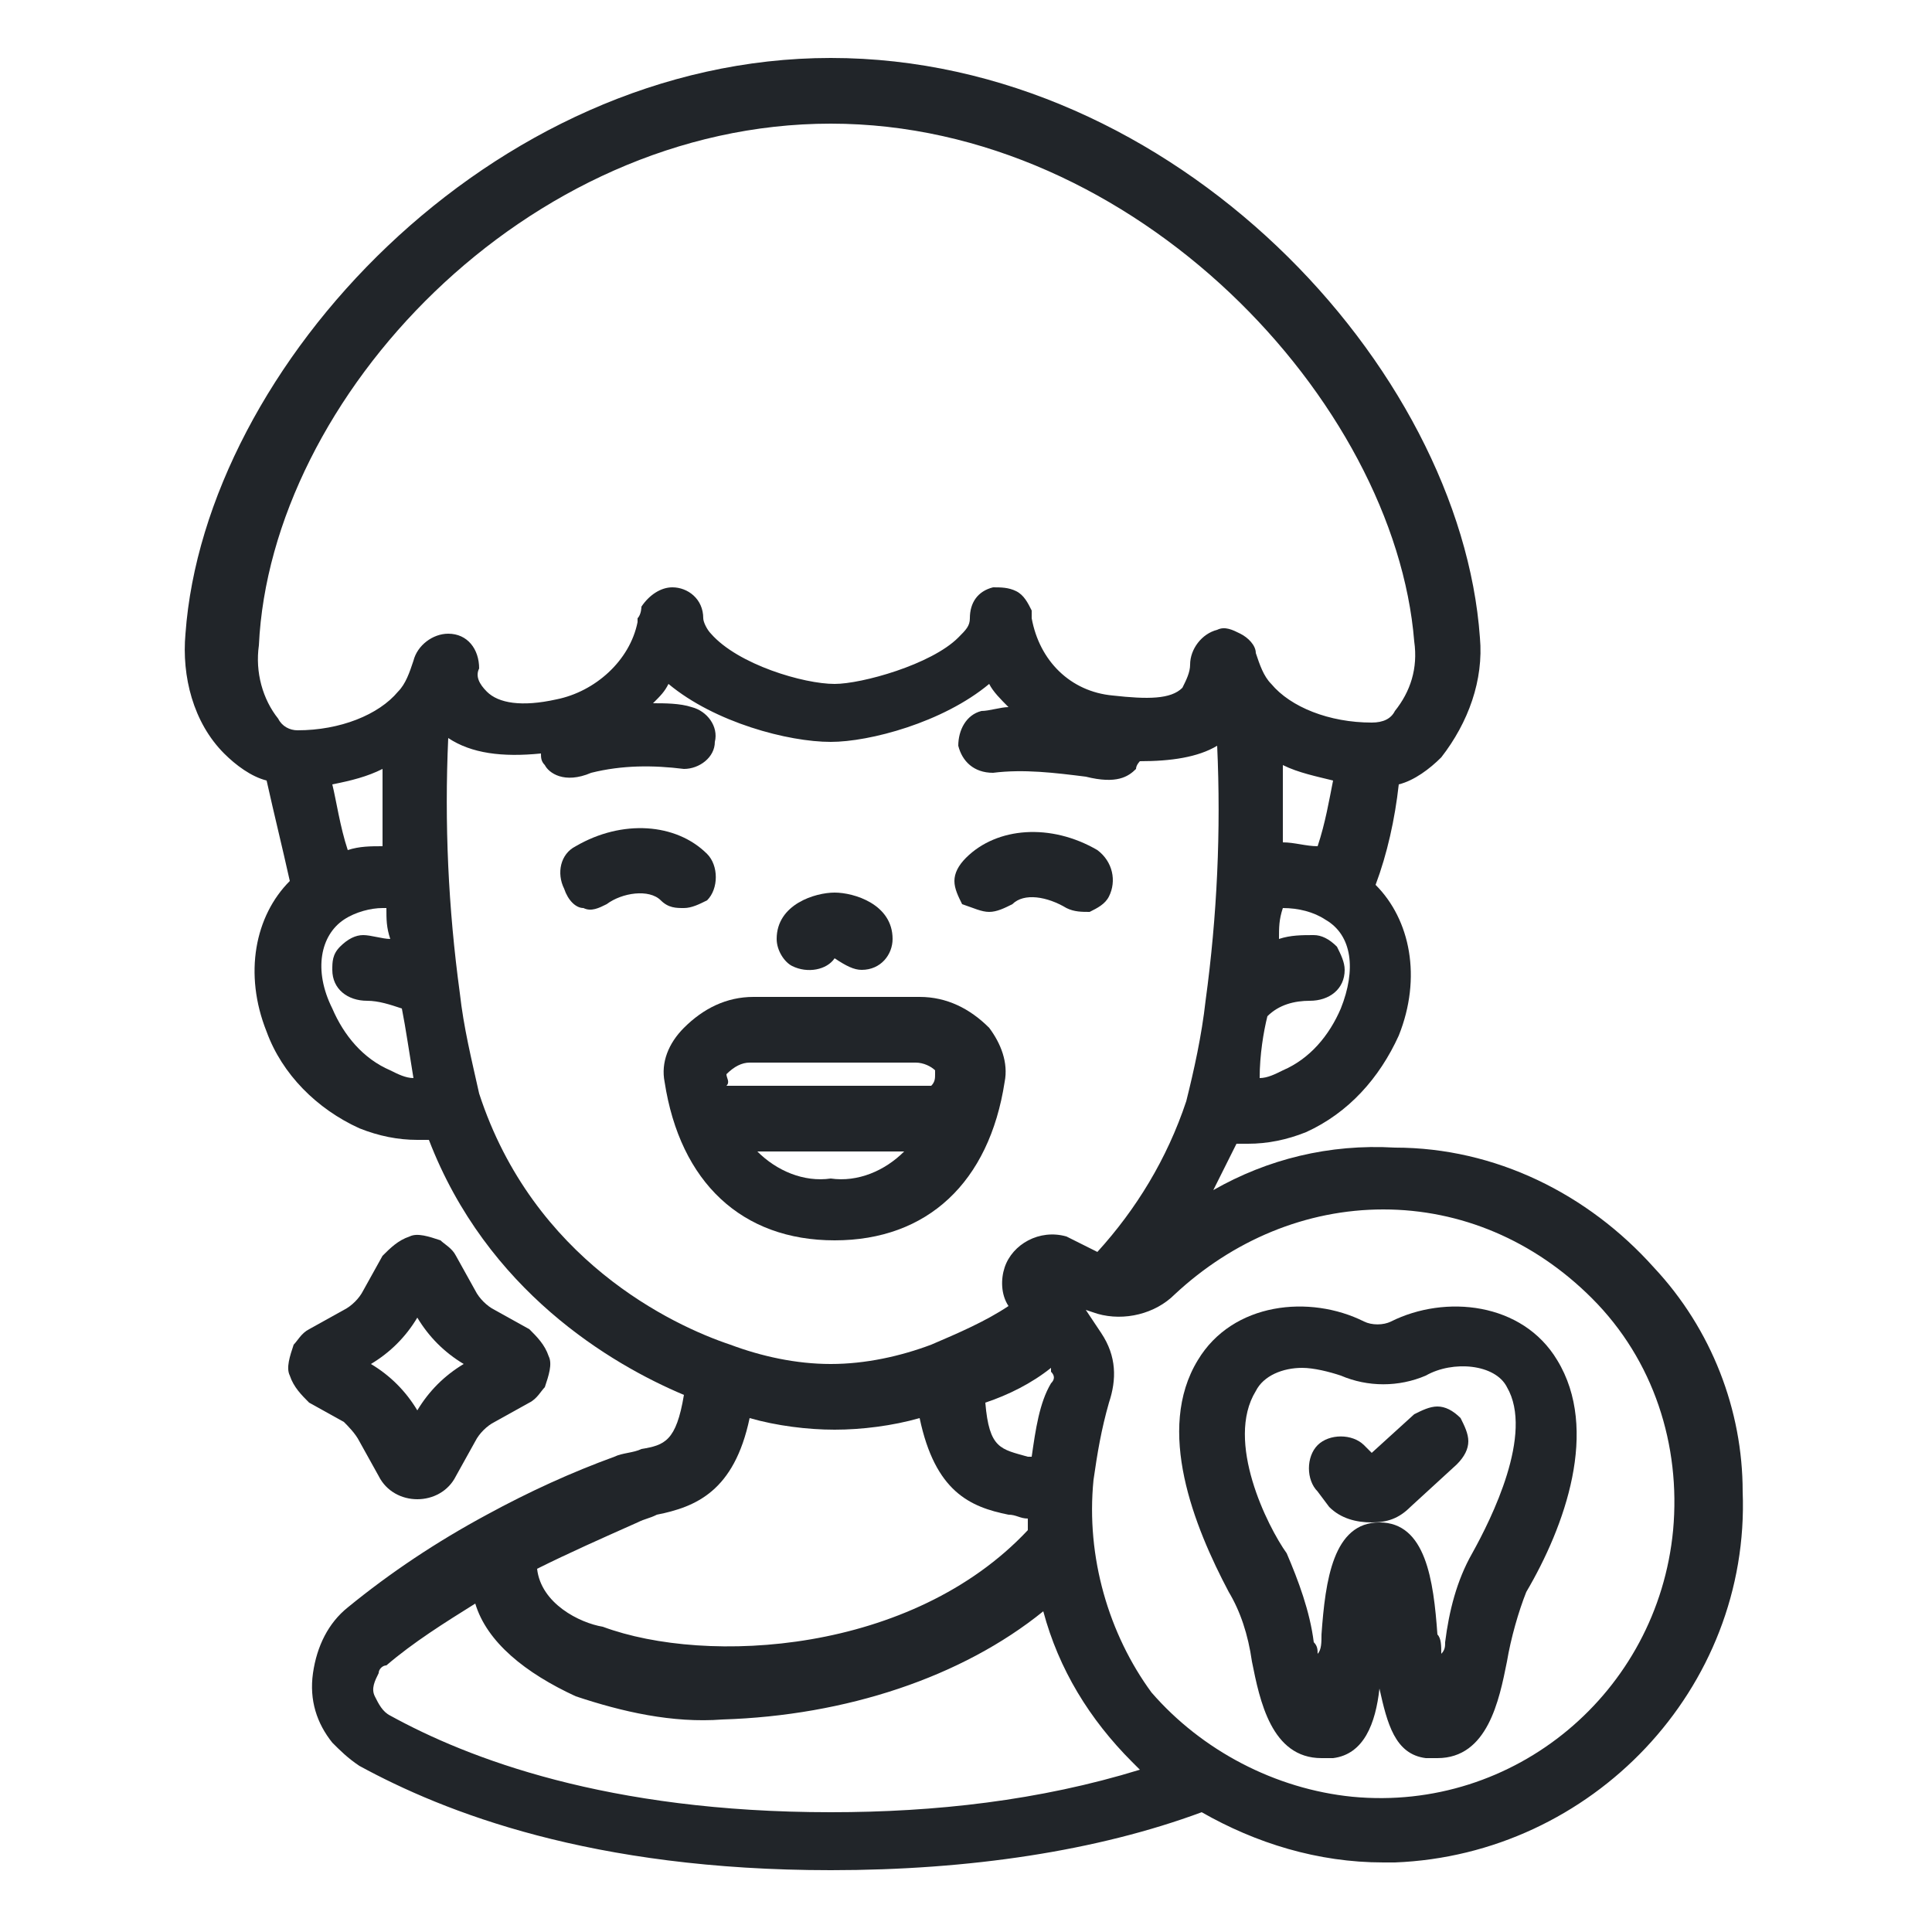 <?xml version="1.0" encoding="utf-8"?>
<!-- Generator: Adobe Illustrator 26.0.1, SVG Export Plug-In . SVG Version: 6.00 Build 0)  -->
<svg version="1.1" id="Layer_1" xmlns="http://www.w3.org/2000/svg" xmlns:xlink="http://www.w3.org/1999/xlink" x="0px" y="0px"
	 viewBox="0 0 50 50" style="enable-background:new 0 0 50 50;" xml:space="preserve">
<style type="text/css">
	.st0{fill:#212529;}
</style>
<g>
	<path class="st0" d="M17.2,28c0.4,2.6,2,4.1,4.4,4.1s4-1.5,4.4-4.1c0,0,0,0,0,0c0.1-0.5-0.1-1-0.4-1.4c-0.5-0.5-1.1-0.8-1.8-0.8
		h-4.3c-0.7,0-1.3,0.3-1.8,0.8C17.3,27,17.1,27.5,17.2,28z M23.4,29.8c-0.5,0.5-1.2,0.8-1.9,0.7c-0.7,0.1-1.4-0.2-1.9-0.7H23.4z
		 M18.8,27.8C18.8,27.8,18.8,27.8,18.8,27.8c0.2-0.2,0.4-0.3,0.6-0.3h4.3c0.2,0,0.4,0.1,0.5,0.2c0,0,0,0,0,0.1c0,0.1,0,0.2-0.1,0.3
		h-5.3C18.9,28,18.8,27.9,18.8,27.8z"/>
	<path class="st0" d="M32.4,43c0.2,1,0.5,2.5,1.8,2.5c0.1,0,0.2,0,0.3,0c0.8-0.1,1.1-0.9,1.2-1.8c0.2,0.9,0.4,1.7,1.2,1.8
		c0.1,0,0.2,0,0.3,0c1.3,0,1.6-1.5,1.8-2.5c0.1-0.6,0.3-1.3,0.5-1.8c1-1.7,1.9-4.2,0.8-6c-0.9-1.5-2.9-1.7-4.3-1
		c-0.2,0.1-0.5,0.1-0.7,0c-1.4-0.7-3.4-0.5-4.3,1c-1.1,1.8-0.1,4.3,0.8,6C32.1,41.7,32.3,42.3,32.4,43z M32.5,36
		c0.2-0.4,0.7-0.6,1.2-0.6c0.3,0,0.7,0.1,1,0.2c0.7,0.3,1.5,0.3,2.2,0c0.7-0.4,1.8-0.3,2.1,0.3c0.7,1.2-0.4,3.4-0.9,4.3c0,0,0,0,0,0
		c-0.4,0.7-0.6,1.5-0.7,2.3c0,0.1,0,0.2-0.1,0.3c0-0.2,0-0.4-0.1-0.5c-0.1-1.4-0.3-2.9-1.5-2.9c-1.2,0-1.4,1.5-1.5,2.9
		c0,0.2,0,0.4-0.1,0.5c0-0.1,0-0.2-0.1-0.3c-0.1-0.8-0.4-1.6-0.7-2.3C32.8,39.5,31.7,37.3,32.5,36z"/>
	<path class="st0" d="M15.1,23.5c0.2,0.1,0.4,0,0.6-0.1c0.4-0.3,1.1-0.4,1.4-0.1c0.2,0.2,0.4,0.2,0.6,0.2c0,0,0,0,0,0
		c0.2,0,0.4-0.1,0.6-0.2c0.3-0.3,0.3-0.9,0-1.2c-0.8-0.8-2.2-0.9-3.4-0.2c-0.4,0.2-0.5,0.7-0.3,1.1C14.7,23.3,14.9,23.5,15.1,23.5z"
		/>
	<path class="st0" d="M9.3,37.3C9.3,37.3,9.3,37.3,9.3,37.3l0.5,0.9c0.2,0.4,0.6,0.6,1,0.6s0.8-0.2,1-0.6l0.5-0.9
		c0.1-0.2,0.3-0.4,0.5-0.5l0.9-0.5c0.2-0.1,0.3-0.3,0.4-0.4c0.1-0.3,0.2-0.6,0.1-0.8c-0.1-0.3-0.3-0.5-0.5-0.7l-0.9-0.5
		c-0.2-0.1-0.4-0.3-0.5-0.5l-0.5-0.9c-0.1-0.2-0.3-0.3-0.4-0.4c-0.3-0.1-0.6-0.2-0.8-0.1c-0.3,0.1-0.5,0.3-0.7,0.5l-0.5,0.9
		c-0.1,0.2-0.3,0.4-0.5,0.5l-0.9,0.5c-0.2,0.1-0.3,0.3-0.4,0.4c-0.1,0.3-0.2,0.6-0.1,0.8c0.1,0.3,0.3,0.5,0.5,0.7l0.9,0.5
		C9,36.9,9.2,37.1,9.3,37.3z M9.6,35.3L9.6,35.3c0.5-0.3,0.9-0.7,1.2-1.2l0,0l0,0c0.3,0.5,0.7,0.9,1.2,1.2l0,0l0,0
		c-0.5,0.3-0.9,0.7-1.2,1.2l0,0l0,0C10.5,36,10.1,35.6,9.6,35.3L9.6,35.3z"/>
	<path class="st0" d="M25.6,23.6C25.6,23.6,25.6,23.6,25.6,23.6c0.2,0,0.4-0.1,0.6-0.2c0.3-0.3,0.9-0.2,1.4,0.1
		c0.2,0.1,0.4,0.1,0.6,0.1c0.2-0.1,0.4-0.2,0.5-0.4c0.2-0.4,0.1-0.9-0.3-1.2c-1.2-0.7-2.6-0.6-3.4,0.2c-0.2,0.2-0.3,0.4-0.3,0.6
		c0,0.2,0.1,0.4,0.2,0.6C25.2,23.5,25.4,23.6,25.6,23.6z"/>
	<path class="st0" d="M42.8,32.8L42.8,32.8c-1.7-1.9-4.1-3.1-6.7-3.1c-1.7-0.1-3.3,0.3-4.7,1.1c0.2-0.4,0.4-0.8,0.6-1.2
		c0.1,0,0.2,0,0.3,0c0.5,0,1-0.1,1.5-0.3c1.1-0.5,1.9-1.4,2.4-2.5c0.6-1.5,0.3-3-0.6-3.9c0.3-0.8,0.5-1.7,0.6-2.6
		c0.4-0.1,0.8-0.4,1.1-0.7c0.7-0.9,1.1-2,1-3.1C37.8,9.5,30.4,1.5,21.5,1.5c-8.8,0-16.2,8-16.7,14.9c-0.1,1.1,0.2,2.3,1,3.1
		c0.3,0.3,0.7,0.6,1.1,0.7c0.2,0.9,0.4,1.7,0.6,2.6c-0.9,0.9-1.2,2.4-0.6,3.9c0.4,1.1,1.3,2,2.4,2.5c0.5,0.2,1,0.3,1.5,0.3
		c0.1,0,0.2,0,0.3,0c1.5,3.9,4.7,5.8,6.6,6.6c-0.2,1.2-0.5,1.3-1.1,1.4c-0.2,0.1-0.5,0.1-0.7,0.2c-1.1,0.4-2.2,0.9-3.3,1.5
		c-1.3,0.7-2.5,1.5-3.6,2.4c-0.5,0.4-0.8,1-0.9,1.7c-0.1,0.7,0.1,1.3,0.5,1.8c0.2,0.2,0.4,0.4,0.7,0.6c2.2,1.2,6,2.7,12.2,2.7
		c3.6,0,6.9-0.5,9.6-1.5c1.4,0.8,3,1.3,4.7,1.3c0.1,0,0.2,0,0.3,0c5.1-0.2,9.2-4.5,9-9.6C45.1,36.5,44.3,34.4,42.8,32.8z M21.5,3.2
		c7.9,0,14.6,7.2,15.1,13.4c0.1,0.7-0.1,1.3-0.5,1.8c-0.1,0.2-0.3,0.3-0.6,0.3c-1.1,0-2.1-0.4-2.6-1c-0.2-0.2-0.3-0.5-0.4-0.8
		c0-0.2-0.2-0.4-0.4-0.5c-0.2-0.1-0.4-0.2-0.6-0.1c-0.4,0.1-0.7,0.5-0.7,0.9c0,0.2-0.1,0.4-0.2,0.6c-0.3,0.3-0.9,0.3-1.8,0.2
		c-1.1-0.1-1.9-0.9-2.1-2l0-0.1c0-0.1,0-0.1,0-0.1c-0.1-0.2-0.2-0.4-0.4-0.5c-0.2-0.1-0.4-0.1-0.6-0.1c-0.4,0.1-0.6,0.4-0.6,0.8
		c0,0.2-0.1,0.3-0.3,0.5c-0.7,0.7-2.5,1.2-3.2,1.2c-0.8,0-2.5-0.5-3.2-1.3c-0.1-0.1-0.2-0.3-0.2-0.4c0-0.5-0.4-0.8-0.8-0.8
		c0,0,0,0,0,0c-0.3,0-0.6,0.2-0.8,0.5c0,0,0,0.2-0.1,0.3l0,0.1c-0.2,1-1.1,1.8-2.1,2c-0.9,0.2-1.5,0.1-1.8-0.2
		c-0.2-0.2-0.3-0.4-0.2-0.6c0-0.5-0.3-0.9-0.8-0.9c-0.4,0-0.8,0.3-0.9,0.7c0,0,0,0,0,0c-0.1,0.3-0.2,0.6-0.4,0.8
		c-0.5,0.6-1.5,1-2.6,1c0,0,0,0,0,0c-0.2,0-0.4-0.1-0.5-0.3c-0.4-0.5-0.6-1.2-0.5-1.9C7,10.3,13.6,3.2,21.5,3.2z M14,19.5
		c0,0.1,0,0.2,0.1,0.3c0.1,0.2,0.5,0.5,1.2,0.2c0.8-0.2,1.6-0.2,2.4-0.1c0.4,0,0.8-0.3,0.8-0.7c0.1-0.4-0.2-0.8-0.6-0.9
		c-0.3-0.1-0.7-0.1-1-0.1c0.2-0.2,0.3-0.3,0.4-0.5c1.2,1,3.1,1.5,4.2,1.5c1,0,2.9-0.5,4.1-1.5c0.1,0.2,0.3,0.4,0.5,0.6
		c-0.2,0-0.5,0.1-0.7,0.1c-0.4,0.1-0.6,0.5-0.6,0.9c0.1,0.4,0.4,0.7,0.9,0.7c0.8-0.1,1.6,0,2.4,0.1c0.8,0.2,1.1,0,1.3-0.2
		c0-0.1,0.1-0.2,0.1-0.2c0.8,0,1.5-0.1,2-0.4c0.1,2.2,0,4.4-0.3,6.6c-0.1,0.9-0.3,1.8-0.5,2.6c-0.5,1.5-1.3,2.8-2.3,3.9L27.6,32
		c-0.7-0.2-1.4,0.2-1.6,0.8c-0.1,0.3-0.1,0.7,0.1,1l0,0c-0.6,0.4-1.3,0.7-2,1c-0.8,0.3-1.7,0.5-2.6,0.5c-0.9,0-1.8-0.2-2.6-0.5
		c-1.5-0.5-5.1-2.2-6.5-6.5c-0.2-0.9-0.4-1.7-0.5-2.6c-0.3-2.2-0.4-4.4-0.3-6.6C12.2,19.5,13,19.6,14,19.5z M26.7,37.7
		c0,0-0.1,0-0.1,0c0,0,0,0,0,0c-0.7-0.2-1-0.2-1.1-1.4c0.6-0.2,1.2-0.5,1.7-0.9l0,0.1c0.1,0.1,0.1,0.2,0,0.3
		C26.9,36.3,26.8,37,26.7,37.7z M19.4,36.7c0.7,0.2,1.5,0.3,2.2,0.3c0.7,0,1.5-0.1,2.2-0.3c0.4,1.9,1.3,2.3,2.3,2.5
		c0.2,0,0.3,0.1,0.5,0.1c0,0.1,0,0.2,0,0.3c-3,3.2-8.3,3.5-11,2.5C15,42,14,41.5,13.9,40.6c0.8-0.4,1.7-0.8,2.6-1.2v0
		c0.2-0.1,0.3-0.1,0.5-0.2C18,39,19,38.6,19.4,36.7z M27,41.7c0.4,1.5,1.2,2.8,2.3,3.9c0.1,0.1,0.1,0.1,0.2,0.2
		c-2.6,0.8-5.3,1.1-8,1.1c0,0,0,0,0,0c-5.8,0-9.4-1.4-11.4-2.5c-0.2-0.1-0.3-0.3-0.4-0.5c-0.1-0.2,0-0.4,0.1-0.6
		c0-0.1,0.1-0.2,0.2-0.2c0.7-0.6,1.5-1.1,2.3-1.6c0.3,1,1.3,1.8,2.6,2.4c1.2,0.4,2.5,0.7,3.8,0.6C21.9,44.4,24.9,43.4,27,41.7z
		 M28.3,38.3c0.1-0.7,0.2-1.3,0.4-2c0.2-0.6,0.2-1.2-0.2-1.8l-0.4-0.6l0.3,0.1c0.7,0.2,1.5,0,2-0.5c1.5-1.4,3.4-2.2,5.4-2.2
		c2,0,3.9,0.8,5.4,2.3c1.6,1.6,2.3,3.8,2.1,6c0,0,0,0,0,0c-0.4,4.2-4.1,7.3-8.3,6.9c-2-0.2-3.9-1.2-5.2-2.7
		C28.7,42.3,28.1,40.3,28.3,38.3z M33.2,21.8c0-0.7,0-1.3,0-2c0.4,0.2,0.9,0.3,1.3,0.4c-0.1,0.5-0.2,1.1-0.4,1.7
		C33.8,21.9,33.5,21.8,33.2,21.8z M32.8,26.3c0.3-0.3,0.7-0.4,1.1-0.4c0.5,0,0.9-0.3,0.9-0.8c0-0.2-0.1-0.4-0.2-0.6
		c-0.2-0.2-0.4-0.3-0.6-0.3c-0.3,0-0.6,0-0.9,0.1c0-0.3,0-0.5,0.1-0.8c0.4,0,0.8,0.1,1.1,0.3c0.7,0.4,0.8,1.3,0.4,2.3
		c-0.3,0.7-0.8,1.3-1.5,1.6c-0.2,0.1-0.4,0.2-0.6,0.2C32.6,27.3,32.7,26.7,32.8,26.3z M9.9,19.9c0,0.6,0,1.3,0,2
		c-0.3,0-0.6,0-0.9,0.1c-0.2-0.6-0.3-1.3-0.4-1.7C9.1,20.2,9.5,20.1,9.9,19.9z M8.9,23.8c0.3-0.2,0.7-0.3,1-0.3c0,0,0,0,0.1,0
		c0,0.3,0,0.5,0.1,0.8c-0.2,0-0.5-0.1-0.7-0.1c0,0,0,0,0,0c-0.2,0-0.4,0.1-0.6,0.3c-0.2,0.2-0.2,0.4-0.2,0.6c0,0.5,0.4,0.8,0.9,0.8
		c0.3,0,0.6,0.1,0.9,0.2c0.1,0.5,0.2,1.2,0.3,1.8c-0.2,0-0.4-0.1-0.6-0.2c-0.7-0.3-1.2-0.9-1.5-1.6C8.1,25.1,8.3,24.2,8.9,23.8z"/>
	<path class="st0" d="M34.4,39c0.3,0.3,0.7,0.4,1.1,0.4c0,0,0,0,0,0c0.4,0,0.7-0.1,1-0.4l1.2-1.1c0.2-0.2,0.3-0.4,0.3-0.6
		c0-0.2-0.1-0.4-0.2-0.6c-0.2-0.2-0.4-0.3-0.6-0.3c-0.2,0-0.4,0.1-0.6,0.2l-1.1,1l-0.2-0.2c-0.3-0.3-0.9-0.3-1.2,0
		c-0.3,0.3-0.3,0.9,0,1.2L34.4,39z"/>
	<path class="st0" d="M21.6,24.8C21.6,24.8,21.7,24.8,21.6,24.8c0.3,0.2,0.5,0.3,0.7,0.3c0.5,0,0.8-0.4,0.8-0.8c0-0.9-1-1.2-1.5-1.2
		s-1.5,0.3-1.5,1.2c0,0.3,0.2,0.6,0.4,0.7C20.9,25.2,21.4,25.1,21.6,24.8z"/>
</g>
</svg>

